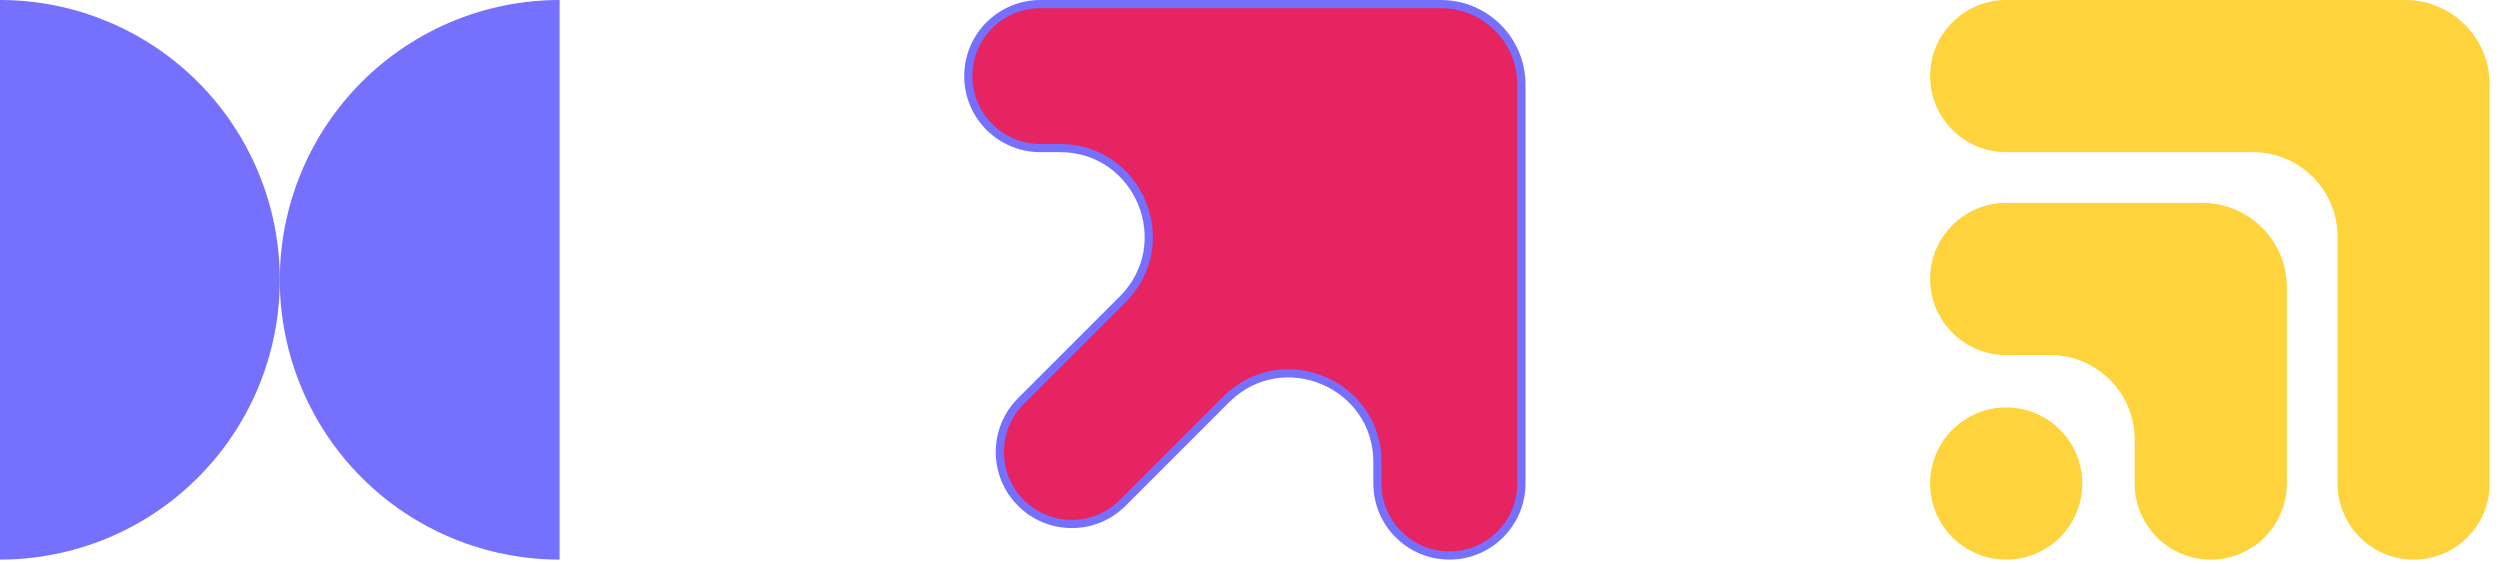 <svg width="173" height="39" viewBox="0 0 173 39" fill="none" xmlns="http://www.w3.org/2000/svg">
<path d="M2.11955e-05 38.724C5.135 38.724 10.06 36.684 13.691 33.053C17.322 29.422 19.362 24.497 19.362 19.362C19.362 14.227 17.322 9.302 13.691 5.671C10.06 2.04 5.135 -6.92825e-07 2.67029e-05 -1.69266e-06L2.11955e-05 38.724Z" fill="#7570FD"/>
<path d="M38.724 0C33.589 -2.2446e-07 28.664 2.04 25.033 5.671C21.402 9.302 19.362 14.227 19.362 19.362C19.362 24.497 21.402 29.422 25.033 33.053C28.664 36.684 33.589 38.724 38.724 38.724L38.724 0Z" fill="#7570FD"/>
<path d="M99.715 0.283C102.789 0.283 105.281 2.775 105.281 5.849V33.459C105.281 36.21 103.051 38.441 100.299 38.441C97.548 38.441 95.318 36.21 95.318 33.459V31.979C95.318 26.516 88.712 23.78 84.849 27.643L77.691 34.801C75.746 36.746 72.592 36.746 70.646 34.801C68.701 32.855 68.701 29.701 70.646 27.756L77.687 20.715C81.55 16.852 78.814 10.246 73.351 10.246H71.988C69.237 10.246 67.006 8.016 67.006 5.265C67.006 2.513 69.237 0.283 71.988 0.283H99.715Z" fill="#E72462" style="mix-blend-mode:color"/>
<path d="M99.715 0.283C102.789 0.283 105.281 2.775 105.281 5.849V33.459C105.281 36.21 103.051 38.441 100.299 38.441C97.548 38.441 95.318 36.21 95.318 33.459V31.979C95.318 26.516 88.712 23.78 84.849 27.643L77.691 34.801C75.746 36.746 72.592 36.746 70.646 34.801C68.701 32.855 68.701 29.701 70.646 27.756L77.687 20.715C81.55 16.852 78.814 10.246 73.351 10.246H71.988C69.237 10.246 67.006 8.016 67.006 5.265C67.006 2.513 69.237 0.283 71.988 0.283H99.715Z" stroke="#7570FD" stroke-width="0.565"/>
<path d="M133.564 5.265C133.564 2.357 135.921 0 138.828 0H166.438C169.669 0 172.287 2.619 172.287 5.849V33.459C172.287 36.367 169.93 38.724 167.023 38.724C164.115 38.724 161.758 36.367 161.758 33.459V16.378C161.758 13.148 159.14 10.529 155.909 10.529H138.828C135.921 10.529 133.564 8.172 133.564 5.265Z" fill="#FED33B"/>
<path d="M133.564 19.303C133.564 16.396 135.921 14.039 138.828 14.039H152.399C155.63 14.039 158.249 16.658 158.249 19.888V33.459C158.249 36.367 155.892 38.724 152.984 38.724C150.077 38.724 147.72 36.367 147.72 33.459V30.417C147.72 27.187 145.101 24.568 141.87 24.568H138.828C135.921 24.568 133.564 22.211 133.564 19.303Z" fill="#FED33B"/>
<path d="M144.093 33.459C144.093 30.552 141.736 28.194 138.828 28.194C135.921 28.194 133.564 30.552 133.564 33.459C133.564 36.367 135.921 38.724 138.828 38.724C141.736 38.724 144.093 36.367 144.093 33.459Z" fill="#FED33B"/>
</svg>
